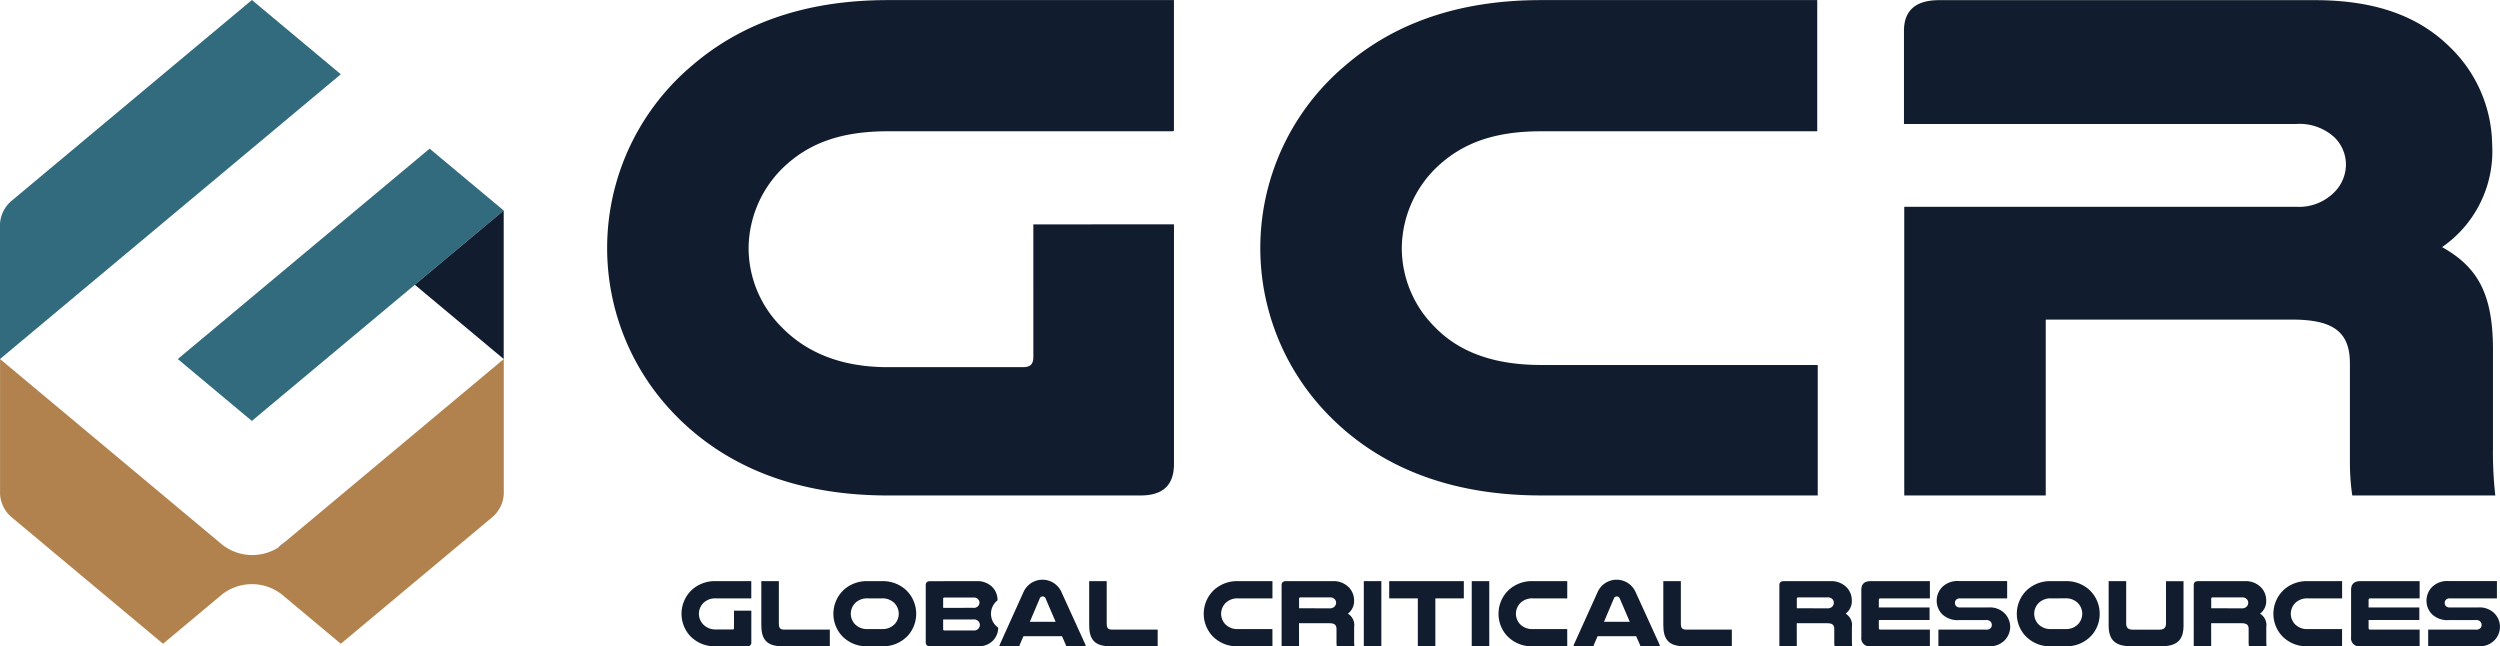 <svg xmlns="http://www.w3.org/2000/svg" width="202" height="52.22" viewBox="0 0 202 52.22">
  <g id="GCR_logo" transform="translate(-4155.29 -402.073)">
    <g id="Grupo_96" data-name="Grupo 96" transform="translate(4155.29 402.073)">
      <g id="Grupo_786" data-name="Grupo 786">
        <g id="Grupo_782" data-name="Grupo 782">
          <path id="Trazado_2178" data-name="Trazado 2178" d="M4242.691,492.124l20.35-17,5.985,5-20.35,17Z" transform="translate(-4228.327 -463.114)" fill="#316b7d"/>
          <path id="Trazado_2179" data-name="Trazado 2179" d="M4366.406,517.544v-12l-7.182,6Z" transform="translate(-4325.706 -488.535)" fill="#111d2e"/>
          <path id="Trazado_2180" data-name="Trazado 2180" d="M4196,578.583v10.926a2.648,2.648,0,0,1-1,1.912l-12.168,10.167-4.761-3.978a3.917,3.917,0,0,0-4.843,0l-4.76,3.978L4156.3,591.421a2.646,2.646,0,0,1-1-1.912V578.583l17.908,14.963.02.018.021.017.022.018a3.939,3.939,0,0,0,4.489.227,3.3,3.3,0,0,0,.332-.244,3.053,3.053,0,0,0,.291-.276Z" transform="translate(-4155.295 -549.573)" fill="#b1824d"/>
          <path id="Trazado_2181" data-name="Trazado 2181" d="M4264.434,669.781l.011.009.02.017-.021-.017Z" transform="translate(-4246.496 -625.782)"/>
          <path id="Trazado_2182" data-name="Trazado 2182" d="M4292.567,668.16a3.189,3.189,0,0,1-.292.277,3.353,3.353,0,0,1-.332.244Z" transform="translate(-4269.484 -624.427)"/>
          <path id="Trazado_2183" data-name="Trazado 2183" d="M4264.247,669.621l.042.036-.011-.009-.01-.009Z" transform="translate(-4246.339 -625.648)"/>
          <path id="Trazado_2184" data-name="Trazado 2184" d="M4155.291,431.083V420.157a2.647,2.647,0,0,1,1-1.912l19.354-16.172,7.183,6Z" transform="translate(-4155.291 -402.073)" fill="#316b7d"/>
        </g>
      </g>
      <g id="Grupo_783" data-name="Grupo 783" transform="translate(49.056 0.007)">
        <path id="Trazado_2185" data-name="Trazado 2185" d="M4499.563,420.24V439.6a4.028,4.028,0,0,1-.06.706c-.224,1.239-1.1,1.841-2.658,1.841H4476.44c-7.645,0-13.268-2.489-17.185-6.514a19.279,19.279,0,0,1,1.39-28.242c3.792-3.258,8.906-5.27,15.795-5.27h23.119v10.553c-.006.015-.074.031-.08.046h-23.04c-3.854,0-6.255,1.005-8.086,2.6a9.162,9.162,0,0,0-3.161,6.873,9.029,9.029,0,0,0,2.652,6.335c1.835,1.892,4.549,3.252,8.6,3.252h10.93c.57,0,.825-.233.825-.826V420.243Z" transform="translate(-4453.761 -402.12)" fill="#111d2e"/>
        <path id="Trazado_2186" data-name="Trazado 2186" d="M4819.9,442.15h-22.363c-7.644,0-13.264-2.487-17.184-6.514a19.274,19.274,0,0,1,1.39-28.241c3.791-3.256,8.907-5.269,15.793-5.269h22.323v10.6h-22.323c-3.854,0-6.254,1.006-8.086,2.6a9.164,9.164,0,0,0-3.159,6.868,9.008,9.008,0,0,0,2.654,6.335c1.833,1.9,4.549,3.079,8.591,3.079H4819.9Z" transform="translate(-4722.082 -402.125)" fill="#111d2e"/>
        <path id="Trazado_2187" data-name="Trazado 2187" d="M5139.109,442.142h-11.558a17.976,17.976,0,0,1-.191-2.665v-7.992c0-2.547-1.327-3.552-4.677-3.552h-19.9v14.21h-11.433V418.817H5123a4.006,4.006,0,0,0,3.219-1.3,3.186,3.186,0,0,0,.819-2.073,3.068,3.068,0,0,0-.941-2.248,4.169,4.169,0,0,0-3.1-1.067h-31.67v-7.517q0-2.49,2.845-2.49h30.338c5.243,0,8.594,1.485,10.932,3.795a11.134,11.134,0,0,1,3.411,7.868,9.406,9.406,0,0,1-4.044,8.291c2.845,1.6,4.11,3.733,4.11,8.291v7.992A30.411,30.411,0,0,0,5139.109,442.142Z" transform="translate(-4986.543 -402.117)" fill="#111d2e"/>
      </g>
      <g id="Grupo_95" data-name="Grupo 95" transform="translate(55.066 46.839)">
        <path id="Trazado_822" data-name="Trazado 822" d="M4493.124,693.035a2.738,2.738,0,0,1-2.119-.856,2.652,2.652,0,0,1,.172-3.714,2.762,2.762,0,0,1,1.947-.693h2.842v1.394h-2.842a1.358,1.358,0,0,0-1,.343,1.234,1.234,0,0,0-.062,1.737,1.355,1.355,0,0,0,1.06.428h1.347c.07,0,.1-.031.1-.109v-1.409h1.4V692.7a.294.294,0,0,1-.335.335Z" transform="translate(-4490.328 -687.654)" fill="#111d2e"/>
        <path id="Trazado_823" data-name="Trazado 823" d="M4531.269,693.035c-1.292,0-1.713-.568-1.713-1.713v-3.551h1.418v3.418c0,.381.1.5.467.5h3.651v1.347Z" transform="translate(-4523.108 -687.654)" fill="#111d2e"/>
        <path id="Trazado_824" data-name="Trazado 824" d="M4567.79,693.035a2.735,2.735,0,0,1-2.118-.856,2.651,2.651,0,0,1,.171-3.714,2.765,2.765,0,0,1,1.947-.693h1.1a2.763,2.763,0,0,1,1.947.693,2.652,2.652,0,0,1,.171,3.714,2.735,2.735,0,0,1-2.119.856Zm0-3.87a1.36,1.36,0,0,0-1,.343,1.241,1.241,0,0,0-.389.9,1.227,1.227,0,0,0,.327.833,1.347,1.347,0,0,0,1.06.4h1.1a1.347,1.347,0,0,0,1.06-.4,1.225,1.225,0,0,0,.327-.833,1.24,1.24,0,0,0-.389-.9,1.36,1.36,0,0,0-1-.343Z" transform="translate(-4552.722 -687.654)" fill="#111d2e"/>
        <path id="Trazado_825" data-name="Trazado 825" d="M4614.493,687.771a1.688,1.688,0,0,1,1.292.5,1.493,1.493,0,0,1,.4,1.051,1.377,1.377,0,0,0,.054,2.211,1.509,1.509,0,0,1-.366.981,1.6,1.6,0,0,1-1.3.522h-3.839c-.233,0-.35-.109-.35-.335v-4.6q0-.327.35-.327Zm-.25,2.157a.449.449,0,0,0,.389-.163.4.4,0,0,0,0-.514.466.466,0,0,0-.389-.156H4611.9c-.078,0-.109.039-.109.117v.716Zm-2.453,1.713c0,.078.031.117.109.117h2.336a.5.5,0,0,0,.413-.156.464.464,0,0,0,.109-.3.435.435,0,0,0-.116-.288.491.491,0,0,0-.405-.148h-2.445Z" transform="translate(-4590.65 -687.654)" fill="#111d2e"/>
        <path id="Trazado_826" data-name="Trazado 826" d="M4653.444,692.207a1.735,1.735,0,0,1,.086.234h-1.589a1,1,0,0,0-.062-.179l-.28-.638h-3.115l-.272.631a.823.823,0,0,0-.054.187h-1.628a1.735,1.735,0,0,1,.086-.234l1.884-4.174a1.678,1.678,0,0,1,3.045,0Zm-2.36-1.744-.809-1.885a.246.246,0,0,0-.242-.163.239.239,0,0,0-.233.163l-.8,1.885Z" transform="translate(-4620.856 -687.06)" fill="#111d2e"/>
        <path id="Trazado_827" data-name="Trazado 827" d="M4692.447,693.035c-1.293,0-1.713-.568-1.713-1.713v-3.551h1.417v3.418c0,.381.1.5.466.5h3.653v1.347Z" transform="translate(-4657.795 -687.654)" fill="#111d2e"/>
        <path id="Trazado_828" data-name="Trazado 828" d="M4752.616,693.035h-2.757a2.736,2.736,0,0,1-2.118-.856,2.65,2.65,0,0,1,.172-3.714,2.761,2.761,0,0,1,1.946-.693h2.757v1.394h-2.757a1.359,1.359,0,0,0-1,.343,1.242,1.242,0,0,0-.39.9,1.226,1.226,0,0,0,.328.833,1.345,1.345,0,0,0,1.059.4h2.757Z" transform="translate(-4704.868 -687.654)" fill="#111d2e"/>
        <path id="Trazado_829" data-name="Trazado 829" d="M4786.754,693.035h-1.41V688.1q0-.327.35-.327h3.739a1.735,1.735,0,0,1,1.347.5,1.515,1.515,0,0,1,.42,1.036,1.269,1.269,0,0,1-.5,1.09,1.077,1.077,0,0,1,.505,1.09v1.051a4.253,4.253,0,0,0,.023.5h-1.425a2.723,2.723,0,0,1-.023-.35v-1.051c0-.335-.163-.467-.576-.467h-2.453Zm2.492-3.068a.48.48,0,0,0,.4-.171.435.435,0,0,0,.1-.272.415.415,0,0,0-.117-.3.492.492,0,0,0-.381-.14h-2.375a.106.106,0,0,0-.117.117v.763Z" transform="translate(-4736.857 -687.654)" fill="#111d2e"/>
        <path id="Trazado_830" data-name="Trazado 830" d="M4827.174,687.771v5.264h-1.417v-5.264Z" transform="translate(-4770.627 -687.654)" fill="#111d2e"/>
        <path id="Trazado_831" data-name="Trazado 831" d="M4844.251,687.771v1.394h-2.3v3.87h-1.417v-3.87h-2.312v-1.394Z" transform="translate(-4781.04 -687.654)" fill="#111d2e"/>
        <path id="Trazado_832" data-name="Trazado 832" d="M4880.235,687.771v5.264h-1.417v-5.264Z" transform="translate(-4814.968 -687.654)" fill="#111d2e"/>
        <path id="Trazado_833" data-name="Trazado 833" d="M4897.543,693.035h-2.757a2.734,2.734,0,0,1-2.118-.856,2.614,2.614,0,0,1-.678-1.776,2.641,2.641,0,0,1,.849-1.939,2.765,2.765,0,0,1,1.947-.693h2.757v1.394h-2.757a1.358,1.358,0,0,0-1,.343,1.242,1.242,0,0,0-.39.9,1.228,1.228,0,0,0,.327.833,1.347,1.347,0,0,0,1.06.4h2.757Z" transform="translate(-4825.975 -687.654)" fill="#111d2e"/>
        <path id="Trazado_834" data-name="Trazado 834" d="M4935.717,692.207a1.867,1.867,0,0,1,.085.234h-1.588a.93.93,0,0,0-.062-.179l-.281-.638h-3.115l-.272.631a.878.878,0,0,0-.055.187H4928.8a1.8,1.8,0,0,1,.085-.234l1.885-4.174a1.677,1.677,0,0,1,3.044,0Zm-2.36-1.744-.81-1.885a.246.246,0,0,0-.241-.163.24.24,0,0,0-.234.163l-.8,1.885Z" transform="translate(-4856.736 -687.06)" fill="#111d2e"/>
        <path id="Trazado_835" data-name="Trazado 835" d="M4974.718,693.035c-1.293,0-1.713-.568-1.713-1.713v-3.551h1.417v3.418c0,.381.1.5.468.5h3.651v1.347Z" transform="translate(-4893.675 -687.654)" fill="#111d2e"/>
        <path id="Trazado_836" data-name="Trazado 836" d="M5031.456,693.035h-1.409V688.1q0-.327.35-.327h3.738a1.736,1.736,0,0,1,1.347.5,1.515,1.515,0,0,1,.42,1.036,1.267,1.267,0,0,1-.5,1.09,1.076,1.076,0,0,1,.506,1.09v1.051a4.5,4.5,0,0,0,.023.5h-1.424a2.637,2.637,0,0,1-.023-.35v-1.051c0-.335-.164-.467-.576-.467h-2.454Zm2.492-3.068a.478.478,0,0,0,.4-.171.432.432,0,0,0,.1-.272.413.413,0,0,0-.117-.3.491.491,0,0,0-.381-.14h-2.375a.107.107,0,0,0-.117.117v.763Z" transform="translate(-4941.341 -687.654)" fill="#111d2e"/>
        <path id="Trazado_837" data-name="Trazado 837" d="M5075.9,687.771v1.394h-4c-.086,0-.125.047-.125.132v.6h4.1v1.012h-4.1v.639c0,.093.039.14.125.14h4v1.347h-4.8a.651.651,0,0,1-.74-.732v-3.823c0-.475.25-.708.748-.708Z" transform="translate(-4975.031 -687.654)" fill="#111d2e"/>
        <path id="Trazado_838" data-name="Trazado 838" d="M5113.105,689.165h-3.785a.43.43,0,0,0-.327.1.377.377,0,0,0-.109.273.36.36,0,0,0,.132.28.42.42,0,0,0,.3.078h2.313a1.67,1.67,0,0,1,1.27.475,1.572,1.572,0,0,1,.452,1.09,1.592,1.592,0,0,1-.39,1.028,1.65,1.65,0,0,1-1.332.545h-4.08v-1.347h3.831a.464.464,0,0,0,.4-.132.366.366,0,0,0,.085-.241.4.4,0,0,0-.108-.28.457.457,0,0,0-.375-.117h-2.142a1.788,1.788,0,0,1-1.386-.475,1.555,1.555,0,0,1-.443-1.1,1.573,1.573,0,0,1,.452-1.1,1.767,1.767,0,0,1,1.377-.475h3.863Z" transform="translate(-5005.992 -687.654)" fill="#111d2e"/>
        <path id="Trazado_839" data-name="Trazado 839" d="M5149.579,693.035a2.734,2.734,0,0,1-2.118-.856,2.614,2.614,0,0,1-.677-1.776,2.64,2.64,0,0,1,.848-1.939,2.765,2.765,0,0,1,1.947-.693h1.106a2.765,2.765,0,0,1,1.947.693,2.64,2.64,0,0,1,.848,1.939,2.614,2.614,0,0,1-.677,1.776,2.734,2.734,0,0,1-2.118.856Zm0-3.87a1.357,1.357,0,0,0-1,.343,1.239,1.239,0,0,0-.39.9,1.226,1.226,0,0,0,.328.833,1.345,1.345,0,0,0,1.059.4h1.106a1.347,1.347,0,0,0,1.06-.4,1.234,1.234,0,0,0-.063-1.737,1.358,1.358,0,0,0-1-.343Z" transform="translate(-5038.891 -687.654)" fill="#111d2e"/>
        <path id="Trazado_840" data-name="Trazado 840" d="M5193.779,693.035c-1.324,0-1.846-.506-1.846-1.682v-3.582h1.417V691.2c0,.327.156.491.506.491h2.188c.351,0,.522-.156.522-.491v-3.426h1.417v3.582c0,1.176-.521,1.682-1.846,1.682Z" transform="translate(-5076.62 -687.654)" fill="#111d2e"/>
        <path id="Trazado_841" data-name="Trazado 841" d="M5235.176,693.035h-1.41V688.1q0-.327.351-.327h3.738a1.734,1.734,0,0,1,1.347.5,1.513,1.513,0,0,1,.42,1.036,1.269,1.269,0,0,1-.5,1.09,1.077,1.077,0,0,1,.506,1.09v1.051a4.38,4.38,0,0,0,.023.5h-1.425a2.639,2.639,0,0,1-.024-.35v-1.051c0-.335-.163-.467-.576-.467h-2.453Zm2.492-3.068a.48.48,0,0,0,.4-.171.435.435,0,0,0,.1-.272.415.415,0,0,0-.117-.3.491.491,0,0,0-.381-.14h-2.375a.107.107,0,0,0-.117.117v.763Z" transform="translate(-5111.578 -687.654)" fill="#111d2e"/>
        <path id="Trazado_842" data-name="Trazado 842" d="M5278.453,693.035H5275.7a2.735,2.735,0,0,1-2.118-.856,2.651,2.651,0,0,1,.171-3.714,2.762,2.762,0,0,1,1.946-.693h2.757v1.394H5275.7a1.358,1.358,0,0,0-1,.343,1.243,1.243,0,0,0-.389.9,1.23,1.23,0,0,0,.327.833,1.347,1.347,0,0,0,1.059.4h2.757Z" transform="translate(-5144.28 -687.654)" fill="#111d2e"/>
        <path id="Trazado_843" data-name="Trazado 843" d="M5316.67,687.771v1.394h-4c-.086,0-.125.047-.125.132v.6h4.1v1.012h-4.1v.639c0,.093.039.14.125.14h4v1.347h-4.8a.65.65,0,0,1-.739-.732v-3.823c0-.475.249-.708.748-.708Z" transform="translate(-5176.229 -687.654)" fill="#111d2e"/>
        <path id="Trazado_844" data-name="Trazado 844" d="M5353.874,689.165h-3.784a.426.426,0,0,0-.327.1.375.375,0,0,0-.109.273.357.357,0,0,0,.132.28.418.418,0,0,0,.3.078h2.313a1.672,1.672,0,0,1,1.27.475,1.548,1.548,0,0,1,.062,2.118,1.649,1.649,0,0,1-1.331.545h-4.081v-1.347h3.832a.461.461,0,0,0,.4-.132.362.362,0,0,0,.086-.241.4.4,0,0,0-.109-.28.454.454,0,0,0-.374-.117h-2.141a1.787,1.787,0,0,1-1.386-.475,1.554,1.554,0,0,1-.444-1.1,1.578,1.578,0,0,1,.452-1.1,1.77,1.77,0,0,1,1.379-.475h3.861Z" transform="translate(-5207.189 -687.654)" fill="#111d2e"/>
      </g>
    </g>
  </g>
</svg>
